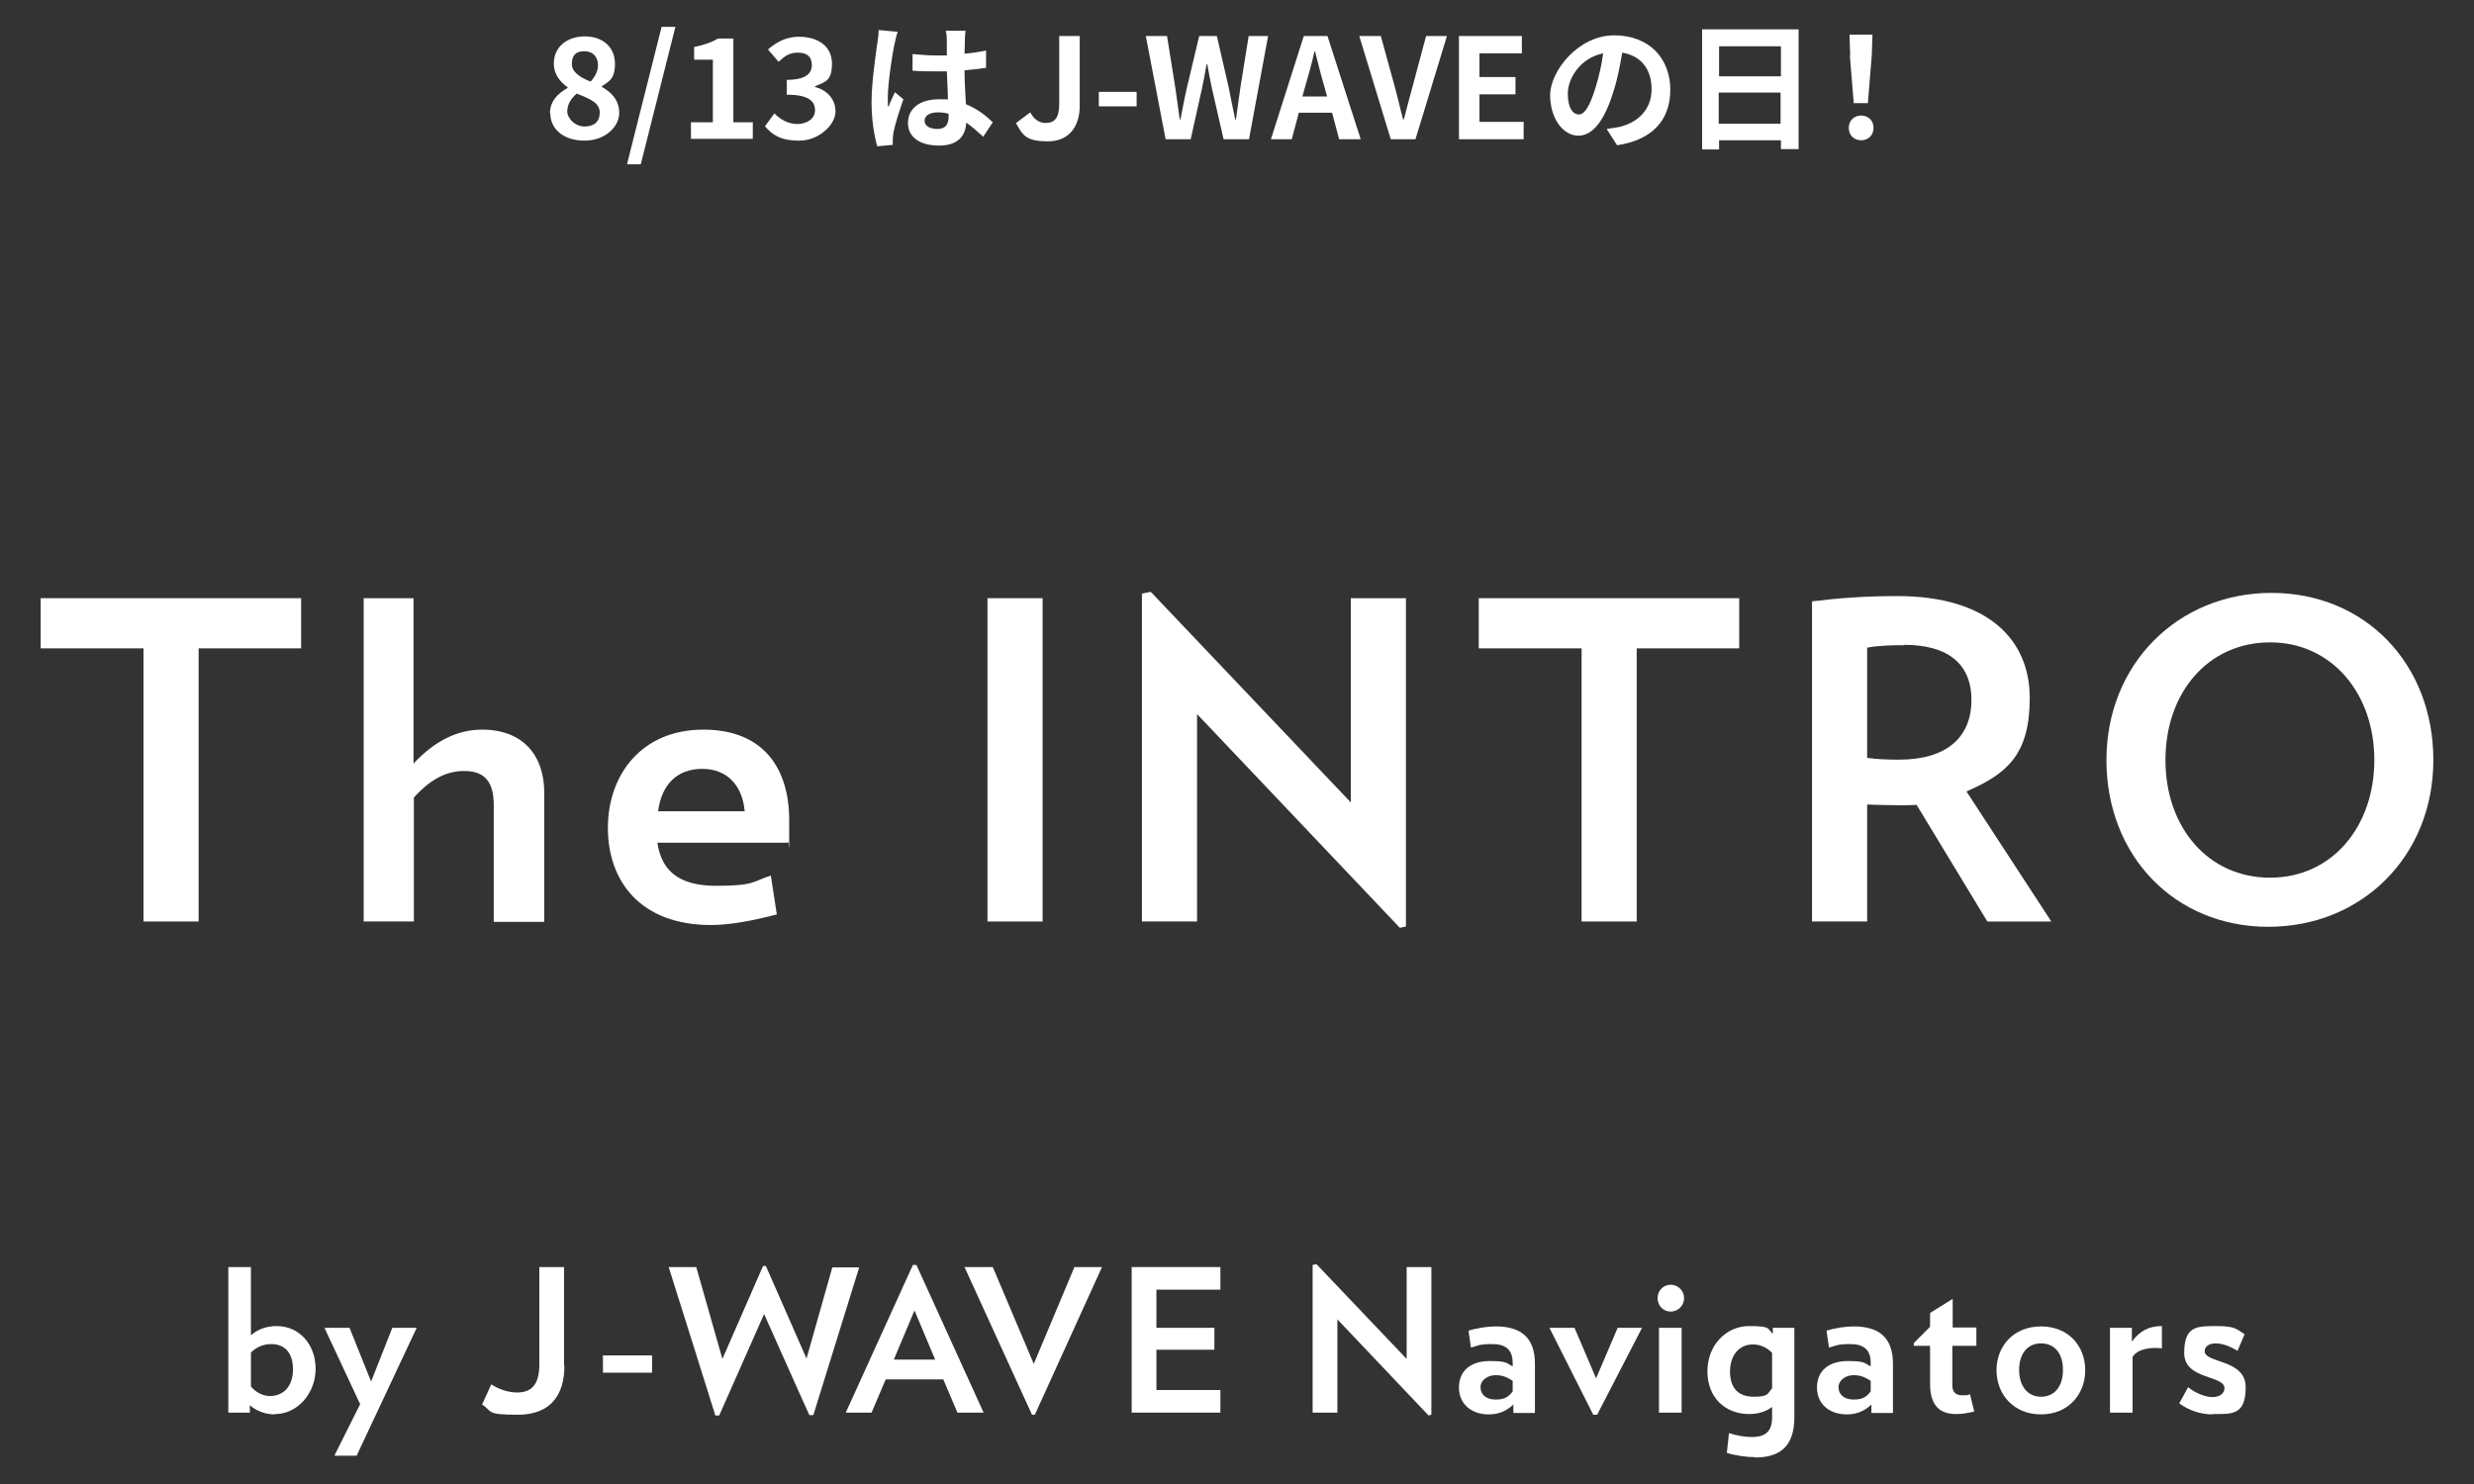 <?xml version="1.0" encoding="UTF-8"?>
<svg id="_レイヤー_1" data-name=" レイヤー 1" xmlns="http://www.w3.org/2000/svg" version="1.1" viewBox="0 0 700 420">
  <rect x="0" y="0" width="700" height="420" fill="#333333" stroke="none"/>
  <defs>
    <style>
      .cls-1 {
        fill: #fff;
        stroke-width: 0px;
      }
    </style>
  </defs>
  <g>
    <path class="cls-1" d="M155.6,32.1c0-3.5,2.3-5.7,5-7.2v-.2c-2.2-1.6-3.9-3.7-3.9-6.7,0-4.7,3.7-7.7,8.8-7.7s8.5,3.1,8.5,7.7-1.9,5.1-3.7,6.4v.2c2.6,1.5,4.9,3.6,4.9,7.4s-3.9,7.8-9.8,7.8-9.7-3.2-9.7-7.8ZM169.7,31.9c0-2.8-2.7-3.9-6.5-5.4-1.5,1.2-2.7,3-2.7,5s2.2,4.3,4.9,4.3,4.3-1.4,4.3-3.9ZM169.2,18.5c0-2.4-1.4-4-3.9-4s-3.5,1.3-3.5,3.6,2.3,3.8,5.3,5c1.3-1.4,2.1-3,2.1-4.6Z"/>
    <path class="cls-1" d="M187.3,7.6h3.8l-9.8,38.9h-3.9l9.8-38.9Z"/>
    <path class="cls-1" d="M195.4,34.6h6.3v-17.7h-5.3v-3.6c2.9-.6,4.9-1.3,6.8-2.4h4.3v23.7h5.5v4.7h-17.5v-4.7Z"/>
    <path class="cls-1" d="M216.4,35.8l2.7-3.7c1.7,1.7,3.9,3,6.5,3s5-1.4,5-3.9-1.7-4.4-8-4.4v-4.2c5.4,0,7.1-1.8,7.1-4.2s-1.4-3.5-3.9-3.5-3.8,1-5.5,2.6l-3-3.5c2.5-2.2,5.3-3.6,8.7-3.6,5.6,0,9.4,2.8,9.4,7.6s-1.8,5.2-4.8,6.4v.2c3.3.9,5.8,3.3,5.8,7s-4.7,8.2-10.2,8.2-7.7-1.7-9.8-4.1Z"/>
    <path class="cls-1" d="M253.1,12.4c-.6,2.6-1.9,11.3-1.9,15.2s0,1.8.2,2.6c.5-1.4,1.2-2.7,1.8-4.1l2.4,2c-1.1,3.2-2.4,7.2-2.8,9.4-.1.6-.2,1.4-.2,1.9s0,1.1,0,1.6l-4.4.4c-.8-2.8-1.6-7.2-1.6-12.6s1.2-13.4,1.6-16.4c.2-1.1.4-2.6.4-3.9l5.4.5c-.3.8-.8,2.8-.9,3.5ZM273,11.1c0,.9,0,2.3-.1,4.1,2.2-.2,4.2-.5,6.1-.9v4.9c-1.9.3-3.9.5-6.1.7,0,3.8.3,7,.4,9.6,3.3,1.3,5.7,3.3,7.6,5.1l-2.7,4.1c-1.7-1.5-3.2-2.9-4.8-4-.2,3.8-2.4,6.5-7.7,6.5s-8.8-2.3-8.8-6.4,3.4-6.7,8.7-6.7,1.8,0,2.6.2c0-2.4-.2-5.3-.3-8.1-.9,0-1.9,0-2.8,0-2.3,0-4.6,0-6.9-.2v-4.7c2.2.2,4.5.4,6.9.4s1.9,0,2.8,0c0-1.9,0-3.5,0-4.4s-.1-1.8-.3-2.6h5.6c-.1.7-.2,1.7-.2,2.6ZM265.2,36.5c2.4,0,3.2-1.3,3.2-3.6v-.7c-1-.3-2.1-.4-3.1-.4-2.2,0-3.7.9-3.7,2.4s1.6,2.3,3.7,2.3Z"/>
    <path class="cls-1" d="M287.5,34.8l4-3c1.1,2.1,2.7,3,4.3,3,2.6,0,3.9-1.4,3.9-5.4V10.2h5.8v19.8c0,5.5-2.8,10-9,10s-7.1-1.7-9-5.1Z"/>
    <path class="cls-1" d="M310.9,26h10.7v4.1h-10.7v-4.1Z"/>
    <path class="cls-1" d="M324.3,10.2h5.9l2.3,14.3c.4,3.1.9,6.1,1.3,9.3h.2c.6-3.1,1.2-6.3,1.9-9.3l3.4-14.3h5l3.3,14.3c.6,3,1.2,6.1,1.9,9.3h.2c.4-3.1.9-6.3,1.3-9.3l2.3-14.3h5.5l-5.4,29.2h-7.2l-3.3-14.4c-.5-2.3-.9-4.5-1.3-6.8h-.2c-.4,2.2-.8,4.5-1.3,6.8l-3.2,14.4h-7.1l-5.6-29.2Z"/>
    <path class="cls-1" d="M368.7,10.2h6.9l9.4,29.2h-6.1l-2-7.5h-9.4l-2,7.5h-5.9l9.3-29.2ZM368.6,27.3h6.9l-.9-3.2c-.9-3-1.7-6.4-2.5-9.5h-.2c-.7,3.2-1.6,6.5-2.5,9.5l-.9,3.2Z"/>
    <path class="cls-1" d="M384.6,10.2h6.1l3.9,14.2c.9,3.2,1.5,6.1,2.4,9.4h.2c.9-3.3,1.6-6.2,2.5-9.4l3.8-14.2h5.9l-8.9,29.2h-7l-8.9-29.2Z"/>
    <path class="cls-1" d="M412.7,10.2h17.9v4.9h-12v6.7h10.2v4.9h-10.2v7.8h12.5v4.9h-18.3V10.2Z"/>
    <path class="cls-1" d="M457.6,41.2l-3-4.7c1.5-.2,2.6-.4,3.7-.6,5-1.2,9-4.8,9-10.6s-3-9.5-8.3-10.4c-.6,3.3-1.2,7-2.4,10.7-2.4,8-5.7,12.8-10,12.8s-8-4.8-8-11.5,7.9-16.9,18.1-16.9,15.9,6.8,15.9,15.4-5.1,14.2-15,15.7ZM446.7,32.4c1.7,0,3.2-2.5,4.8-7.8.9-2.9,1.7-6.3,2.1-9.5-6.5,1.3-10,7.1-10,11.4s1.6,5.9,3.1,5.9Z"/>
    <path class="cls-1" d="M508.9,8.3v33.9h-5v-2.5h-17.5v2.6h-4.8V8.3h27.4ZM486.4,13.1v8.5h17.5v-8.5h-17.5ZM503.8,35v-8.8h-17.5v8.8h17.5Z"/>
    <path class="cls-1" d="M523.1,36.2c0-2.1,1.5-3.5,3.5-3.5s3.5,1.4,3.5,3.5-1.5,3.5-3.5,3.5-3.5-1.4-3.5-3.5ZM523.5,15.7l-.2-5.9h6.5l-.2,5.9-1.1,13.5h-4l-1.1-13.5Z"/>
  </g>
  <g>
    <path class="cls-1" d="M77.8,400.3c-2.6,0-5.2-.9-7.1-2.6v2.1h-6.1v-41.2h6.4v19.3c1.8-1.6,4.3-2.6,7.3-2.6,6.3,0,11,5.1,11,12.1s-5.2,12.8-11.4,12.8ZM76.7,380.4c-2.4,0-4.3,1-5.7,2.4v9.6c1.3,1.6,3.3,2.7,5.4,2.7,4,0,6.5-3,6.5-7.5s-2.1-7.2-6.2-7.2Z"/>
    <path class="cls-1" d="M101,412h-6.4l7.3-14.6-10.1-21.6h7.1l6.1,15.2,6-15.2h6.9l-17,36.2Z"/>
    <path class="cls-1" d="M159.7,386.5c0,8.3-3.9,13.9-13.2,13.9s-7.1-1-10.1-2.9l2.6-5.7c2,1.3,4.7,2.3,7.3,2.3,4.4,0,6.3-2.6,6.3-8v-27.5h7v28Z"/>
    <path class="cls-1" d="M170.6,388.5v-4.9h13.9v4.9h-13.9Z"/>
    <path class="cls-1" d="M230.1,400.5h-1.1c0,.1-12.8-28.6-12.8-28.6l-12.7,28.7h-1.1c0-.1-13.2-42-13.2-42h7.8l7.4,26,11.5-26.3h.8l11.5,26.2,7.3-25.8h7.6l-13,41.9Z"/>
    <path class="cls-1" d="M270.9,399.8l-4-9.4h-16.3l-4,9.4h-7.3l19-41.8h1l19,41.8h-7.4ZM258.7,371l-5.8,13.8h11.7l-5.8-13.8Z"/>
    <path class="cls-1" d="M292.9,400.4h-.9l-19.1-41.8h8l11.6,27.4,11.5-27.4h7.8l-19,41.8Z"/>
    <path class="cls-1" d="M320.2,399.8v-41.2h25.1v6.4h-18.1v10.8h16.4v6.2h-16.4v11.4h18.1v6.4h-25.1Z"/>
    <path class="cls-1" d="M404.2,400.6l-25.8-27.2v26.4h-7v-41.8l1.1-.2,25.5,26.8v-26h7v41.8l-.8.2Z"/>
    <path class="cls-1" d="M428.2,399.8v-2.3c-1.8,1.7-3.9,2.8-7,2.8-4.7,0-8.4-2.8-8.4-7.6s3.4-7.5,8.7-7.5,4.7.7,6.5,1.5v-1c0-3.7-2-5.3-5.8-5.3s-4.1.5-6,1l-.7-4.8c2.2-.7,5.3-1.2,7.7-1.2,7.5,0,11.1,3.5,11.1,10.6v13.9h-6.1ZM428,390.8c-1.7-1.1-2.9-1.6-4.9-1.6s-4.2,1.3-4.2,3.4,1.6,3.5,4.3,3.5,3.7-.9,4.8-2.3v-3Z"/>
    <path class="cls-1" d="M451.9,400.4h-1.1l-12.4-24.6h7.1l6.1,14.3,6.1-14.3h6.9l-12.7,24.6Z"/>
    <path class="cls-1" d="M472.7,371.2c-2.1,0-3.7-1.7-3.7-3.8s1.6-3.8,3.7-3.8,3.8,1.7,3.8,3.8-1.7,3.8-3.8,3.8ZM469.4,399.8v-24h6.4v24h-6.4Z"/>
    <path class="cls-1" d="M496.6,412.4c-2.4,0-5.4-.4-8-1.2l.6-5.6c2.1.7,4.6,1.1,6.4,1.1,4,0,5.8-1.6,5.8-5.6v-2.9c-1.6,1.2-3.7,2-6.5,2-6.7,0-11.8-4.6-11.8-12.1s5.4-12.8,11.8-12.8,5.1.8,6.7,2.2v-1.7h6.1v25.3c0,8.4-4.2,11.4-11.2,11.4ZM501.4,382.9c-1.2-1.3-3.1-2.4-5.4-2.4-3.9,0-6.5,3-6.5,7.7s2.4,7.1,6.7,7.1,3.9-.9,5.2-2.4v-10Z"/>
    <path class="cls-1" d="M529.5,399.8v-2.3c-1.8,1.7-3.9,2.8-7,2.8-4.7,0-8.4-2.8-8.4-7.6s3.4-7.5,8.7-7.5,4.7.7,6.5,1.5v-1c0-3.7-2-5.3-5.8-5.3s-4.1.5-6,1l-.7-4.8c2.2-.7,5.3-1.2,7.7-1.2,7.5,0,11.1,3.5,11.1,10.6v13.9h-6.1ZM529.3,390.8c-1.7-1.1-2.9-1.6-4.9-1.6s-4.2,1.3-4.2,3.4,1.6,3.5,4.3,3.5,3.7-.9,4.8-2.3v-3Z"/>
    <path class="cls-1" d="M552.4,381v11c0,2.1,1,2.9,2.9,2.9s1.3-.1,2.1-.3l1.2,4.9c-1.8.4-3.4.7-5.1.7-4.5,0-7.4-2.2-7.4-8.6v-10.7h-4.6v-.8l4.6-4.6v-3.9l6.4-4v8.1h6.7v5.2h-6.7Z"/>
    <path class="cls-1" d="M577.5,400.3c-7.8,0-12.6-5.7-12.6-12.5s4.8-12.4,12.6-12.4,12.5,5.6,12.5,12.4-4.8,12.5-12.5,12.5ZM577.5,380.2c-3.8,0-6.2,2.9-6.2,7.5s2.4,7.6,6.2,7.6,6.2-2.9,6.2-7.6-2.4-7.5-6.2-7.5Z"/>
    <path class="cls-1" d="M603.4,384v15.8h-6.4v-24h6.2v3.9c2.2-3,4.8-4.4,8.5-4.4v6.3c-3.7-.4-6.9.3-8.3,2.4Z"/>
    <path class="cls-1" d="M626.1,400.3c-3.7,0-6.8-1.2-9.5-3.1l2.5-4.6c2.1,1.7,4.9,2.8,6.9,2.8s3.4-1,3.4-2.5c0-3.8-11.4-2.3-11.4-10s3.7-7.6,9.2-7.6,5.7,1,7.9,2.3l-2,4.7c-2-1.2-4.2-2.1-6.2-2.1s-3.1,1-3.1,2.2c0,3.5,11.6,2.2,11.6,10.2s-3.9,7.6-9.3,7.6Z"/>
  </g>
  <g>
    <path class="cls-1" d="M56.2,183.5v77.3h-15.6v-77.3H11.5v-14.2h73.7v14.2h-29Z"/>
    <path class="cls-1" d="M139.7,260.8v-33c0-6.7-2.7-9.6-8.4-9.6s-10.2,3.1-14.2,7.5v35.1h-14.2v-91.5h14.1v46.8c6.1-6.5,12.5-9.6,19.4-9.6,11.7,0,17.6,7.4,17.6,17.9v36.5h-14.2Z"/>
    <path class="cls-1" d="M223,238.5h-37c1.1,7.5,5.6,12.2,16.6,12.2s10.2-1.2,15.5-2.9l1.7,11c-6.5,1.7-13.2,3-18.6,3-20,0-29.2-12.4-29.2-27.5s9.6-27.8,27-27.8,24.3,11.4,24.3,25.6,0,4.5-.4,6.4ZM210.7,229.6c-.6-7.2-4.9-12-12-12s-11.5,4.4-12.5,12h24.5Z"/>
    <path class="cls-1" d="M279.4,260.8v-91.5h15.6v91.5h-15.6Z"/>
    <path class="cls-1" d="M396,262.5l-57.3-60.4v58.7h-15.6v-92.8l2.5-.5,56.6,59.6v-57.8h15.6v92.9l-1.7.4Z"/>
    <path class="cls-1" d="M463.1,183.5v77.3h-15.6v-77.3h-29.1v-14.2h73.7v14.2h-29Z"/>
    <path class="cls-1" d="M562.3,260.8l-20-33c-1.6.1-3.1.1-4.9.1-3,0-6.1-.1-9.1-.2v33.1h-15.6v-90.6c7.2-.9,14.9-1.5,24.1-1.5,26,0,37.5,12.6,37.5,28.8s-6.5,21.5-17.9,26.5l24,36.8h-18.1ZM538.8,182.6c-3.7,0-7.4.1-10.5.7v31.2c2.9.4,6,.5,9,.5,13.6,0,20.5-6.4,20.5-16.9s-7-15.6-19-15.6Z"/>
    <path class="cls-1" d="M641.8,262.3c-26.5,0-45.8-20.1-45.8-47.2s20.2-47.3,46.7-47.3,45.8,20.1,45.8,47.3-20.2,47.2-46.7,47.2ZM642.3,181.8c-17.5,0-29.6,14.2-29.6,33.3s12.1,33.3,29.6,33.3,29.5-14.4,29.5-33.3-12.1-33.3-29.5-33.3Z"/>
  </g>
</svg>